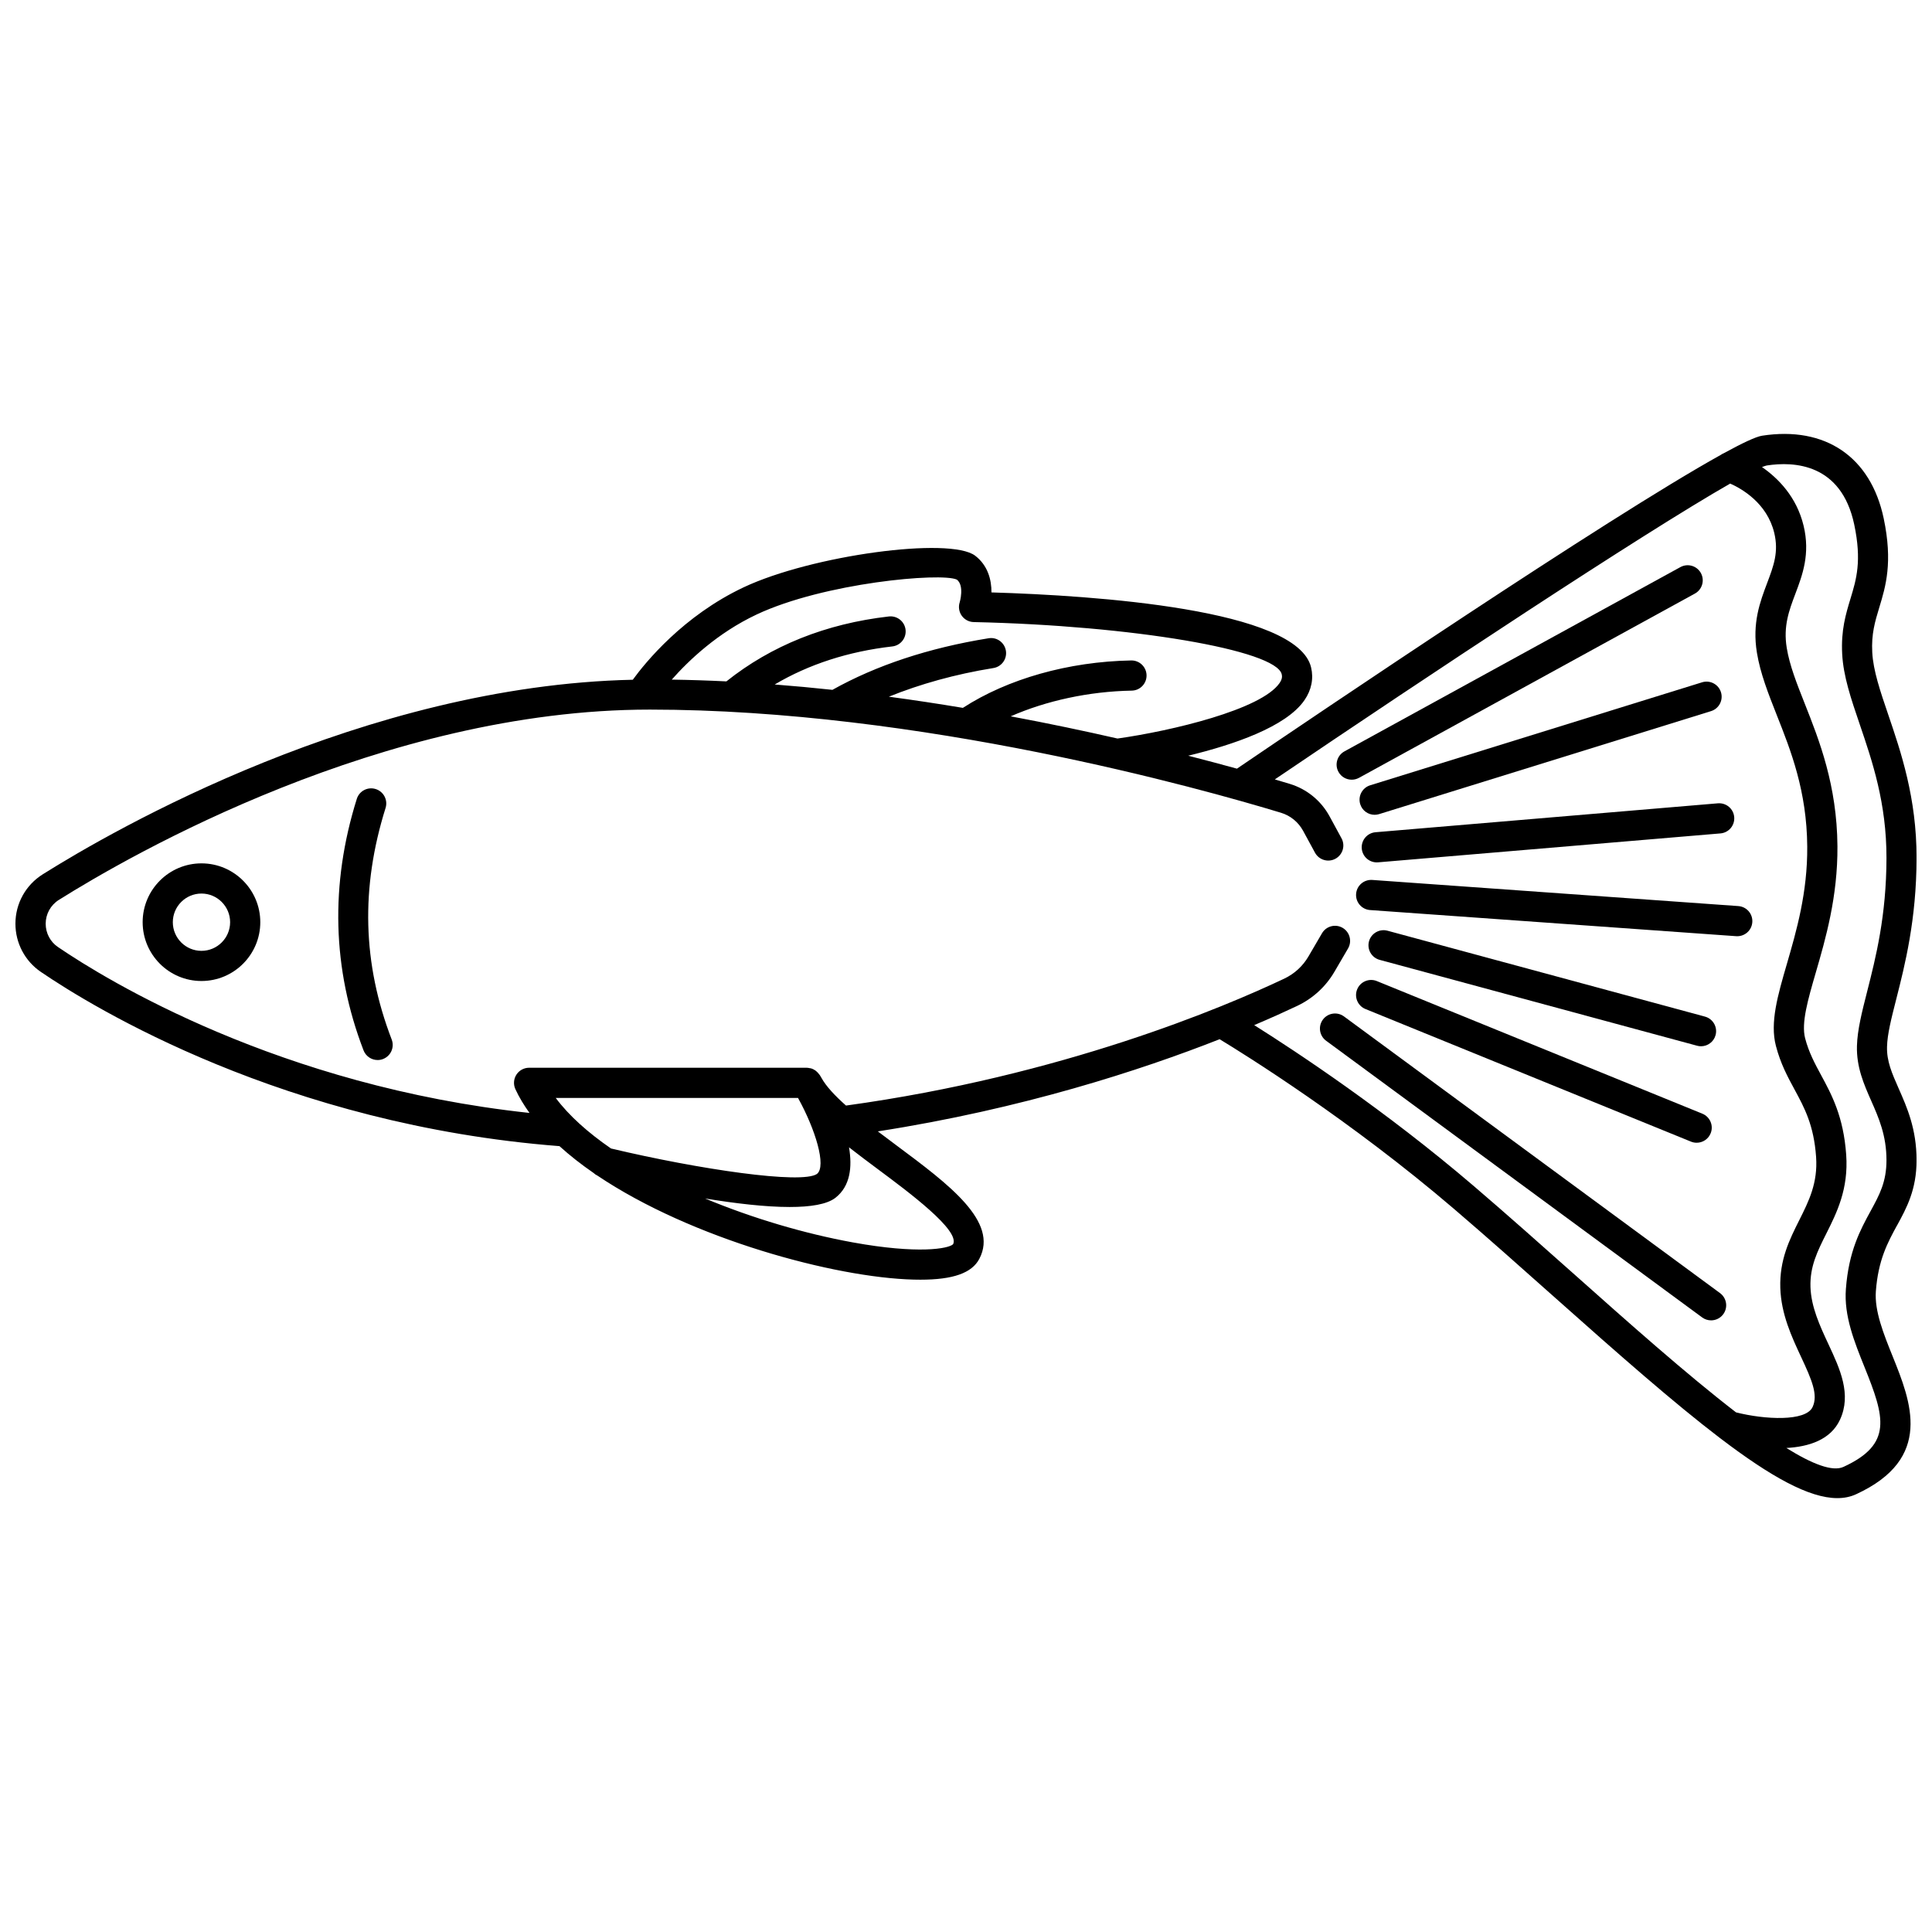 <?xml version="1.0" encoding="UTF-8"?>
<!-- Uploaded to: SVG Repo, www.svgrepo.com, Generator: SVG Repo Mixer Tools -->
<svg width="800px" height="800px" version="1.1" viewBox="144 144 512 512" xmlns="http://www.w3.org/2000/svg">
 <defs>
  <clipPath id="a">
   <path d="m148.09 258h503.81v284h-503.81z"/>
  </clipPath>
 </defs>
 <path d="m197.39 372.8c-8.594 0-15.586 6.992-15.586 15.59 0 8.594 6.992 15.586 15.586 15.586 8.598 0 15.59-6.992 15.59-15.586 0.004-8.594-6.988-15.59-15.59-15.59zm0 23.184c-4.188 0-7.59-3.406-7.59-7.59s3.406-7.594 7.59-7.594c4.184 0 7.594 3.406 7.594 7.594s-3.406 7.59-7.594 7.59z"/>
 <path d="m246.18 358.12c0.66-2.106-0.512-4.352-2.617-5.012-2.125-0.668-4.356 0.512-5.012 2.617-7.098 22.652-6.496 45.066 1.789 66.629 0.613 1.586 2.129 2.566 3.734 2.566 0.477 0 0.965-0.082 1.43-0.266 2.062-0.793 3.09-3.102 2.301-5.168-7.731-20.117-8.262-40.191-1.625-61.367z"/>
 <g clip-path="url(#a)">
  <path d="m646.73 468.77c2.551-4.672 5.184-9.496 5.18-17.32-0.004-8.27-2.523-13.965-4.746-18.996-1.773-4.027-3.188-7.211-3.082-11.055 0.082-3.359 1.137-7.477 2.465-12.695 2.25-8.855 5.34-20.984 5.363-37.328 0.023-15.879-4.144-28.117-7.496-37.953-2.144-6.285-3.992-11.715-4.246-16.539-0.262-4.894 0.727-8.148 1.867-11.91 1.699-5.594 3.617-11.934 1.164-23.594-3.438-16.316-15.484-24.508-32.234-21.91-1.641 0.258-5.207 1.938-10.102 4.621-0.312 0.121-0.586 0.281-0.859 0.473-29.996 16.637-107.42 69.016-128.2 83.141-3.84-1.059-8.18-2.219-12.922-3.434 11.902-2.875 25.945-7.621 30.816-14.719 1.859-2.707 2.465-5.715 1.75-8.695-3.676-15.441-57.258-19.035-84.699-19.859 0.023-3.367-0.973-7.164-4.32-9.727-6.676-5.094-43.375-0.102-61.348 8.371-16.012 7.547-26.043 19.906-29.387 24.5-71.223 1.547-137.45 39.684-156.35 51.551-4.539 2.848-7.254 7.746-7.254 13.105 0 5.117 2.516 9.891 6.727 12.762 13.859 9.445 64.555 40.527 137.45 46.18 2.731 2.481 5.766 4.856 9.039 7.113 0.301 0.293 0.641 0.516 1.027 0.703 24.941 16.758 62.812 27.016 83.801 27.555 0.613 0.016 1.207 0.023 1.789 0.023 8.656 0 13.641-1.766 15.609-5.523 5.191-9.859-8.02-19.695-22.004-30.105-1.613-1.199-3.258-2.434-4.894-3.676 38.332-5.961 69.797-16.25 90.582-24.426 6.922 4.199 34.664 21.48 62.129 44.98 8.855 7.578 17.973 15.695 26.789 23.543 17.113 15.238 31.531 27.898 43.527 37.055 0.105 0.09 0.207 0.164 0.32 0.242 13.203 10.047 23.438 15.797 30.926 15.797 1.812 0 3.461-0.332 4.957-1.02 20.625-9.473 14.559-24.527 9.684-36.621-2.367-5.875-4.812-11.945-4.422-17.176 0.617-8.312 3.148-12.945 5.594-17.434zm-302.24-161.91c17.887-8.426 48.934-11.188 53.082-9.258 2.059 1.578 0.773 5.973 0.766 5.992-0.398 1.203-0.203 2.527 0.527 3.566s1.91 1.668 3.18 1.695c41.949 0.922 80.09 7.391 81.625 13.832 0.129 0.547 0.164 1.25-0.566 2.32-4.832 7.039-28.602 12.691-42.953 14.711-8.695-1.988-18.207-3.996-28.305-5.883 9.41-4.133 20.746-6.609 32.082-6.812 2.207-0.039 3.961-1.863 3.922-4.07-0.039-2.184-1.824-3.926-4-3.926h-0.074c-16.641 0.305-32.754 4.887-44.605 12.566-6.379-1.066-12.93-2.062-19.621-2.961 8.312-3.352 17.52-5.945 27.711-7.594 2.184-0.352 3.664-2.406 3.312-4.582-0.352-2.184-2.414-3.68-4.582-3.312-15.871 2.562-29.773 7.168-41.387 13.672-5.059-0.543-10.164-1.02-15.301-1.418 9.055-5.356 19.492-8.746 31.164-10.086 2.195-0.25 3.766-2.234 3.516-4.426-0.25-2.195-2.227-3.762-4.426-3.519-16.719 1.918-31.176 7.731-43.055 17.207-4.82-0.238-9.652-0.395-14.48-0.469 4.539-5.141 12.164-12.387 22.469-17.246zm10.996 128.11c4.586 8.281 7.606 18.098 5.012 20.141-4.07 2.785-31.297-1.223-54.578-6.75-6.055-4.172-11.121-8.668-14.645-13.391zm41.09 38.766c-1.215 1.191-9.305 2.656-26.57-0.488-12.703-2.312-26.48-6.359-39.152-11.637 7.961 1.305 15.969 2.254 22.418 2.254 5.531 0 9.918-0.695 12.156-2.461 3.91-3.078 4.461-8.117 3.57-13.352 2.484 1.934 5.09 3.891 7.762 5.879 8.121 6.039 21.711 16.156 19.816 19.805zm137.98-15.43c-23.402-20.023-46.961-35.574-58.176-42.637 4.625-1.965 8.477-3.715 11.395-5.098 4.144-1.969 7.562-5.094 9.867-9.047l3.602-6.164c1.113-1.906 0.473-4.356-1.43-5.469-1.914-1.117-4.363-0.469-5.469 1.43l-3.602 6.164c-1.496 2.559-3.707 4.582-6.394 5.859-15.898 7.539-58.832 25.758-116.15 33.641-2.918-2.598-5.258-5.086-6.481-7.297-0.176-0.301-0.34-0.578-0.469-0.793-0.039-0.066-0.109-0.105-0.152-0.168-0.219-0.32-0.477-0.602-0.773-0.84-0.082-0.066-0.16-0.148-0.25-0.207-0.375-0.258-0.789-0.457-1.23-0.57-0.082-0.023-0.168-0.02-0.258-0.035-0.246-0.047-0.496-0.109-0.754-0.109l-73.617-0.004c-1.363 0-2.637 0.695-3.371 1.844-0.734 1.152-0.832 2.594-0.262 3.836 0.996 2.156 2.269 4.25 3.738 6.297-66.285-7.125-112.09-35.191-124.98-43.98-2.023-1.379-3.234-3.68-3.234-6.156 0-2.586 1.312-4.957 3.508-6.332 18.84-11.828 85.812-50.422 156.59-50.422 71.645 0 146.14 20.93 167.27 27.34 2.516 0.766 4.598 2.469 5.867 4.797l3.144 5.785c1.059 1.938 3.488 2.66 5.422 1.602 1.938-1.055 2.66-3.484 1.602-5.422l-3.144-5.785c-2.277-4.188-6.035-7.254-10.574-8.633-1.156-0.352-2.496-0.75-3.953-1.18 40.477-27.434 97.527-65.18 120.68-78.402 3.008 1.336 9.758 5.141 11.668 13.047 1.23 5.086-0.145 8.719-1.879 13.32-1.875 4.961-4.004 10.59-2.703 18.48 0.898 5.484 3.023 10.848 5.266 16.527 3.731 9.422 7.957 20.102 8.066 34.793 0.09 12.238-2.836 22.312-5.414 31.195-2.414 8.301-4.496 15.469-2.891 21.645 1.223 4.711 3.117 8.215 4.953 11.594 2.621 4.848 5.102 9.418 5.699 17.828 0.484 6.914-1.91 11.688-4.445 16.746-2.59 5.168-5.273 10.512-5.039 17.984 0.219 6.965 3.031 12.988 5.512 18.301 2.863 6.129 4.543 10.055 3.043 13.266-1.812 3.906-12.684 3.34-20.289 1.414-13.215-10.18-28.754-24.02-42.594-36.344-8.848-7.863-17.996-16.012-26.914-23.641zm103.59 48.062c5.316 13.195 7.481 20.359-5.598 26.367-2.898 1.355-8.281-0.738-15.141-5.004 5.902-0.32 11.715-2.133 14.199-7.473 3.144-6.754-0.004-13.504-3.047-20.023-2.258-4.844-4.594-9.848-4.766-15.172-0.172-5.445 1.855-9.48 4.199-14.152 2.769-5.527 5.914-11.789 5.269-20.891-0.711-10.137-3.863-15.945-6.637-21.074-1.68-3.102-3.266-6.039-4.25-9.805-1.051-4.043 0.746-10.23 2.828-17.398 2.598-8.945 5.832-20.082 5.738-33.488-0.117-16.191-4.836-28.105-8.625-37.684-2.176-5.492-4.055-10.238-4.812-14.879-0.949-5.777 0.629-9.945 2.297-14.359 1.863-4.938 3.977-10.535 2.168-18.02-1.852-7.664-6.738-12.566-11.023-15.535 0.508-0.199 0.949-0.355 1.262-0.418 7.188-1.109 19.762-0.57 23.184 15.656 2.035 9.656 0.566 14.5-0.992 19.629-1.246 4.109-2.535 8.359-2.203 14.656 0.312 5.93 2.328 11.844 4.664 18.695 3.324 9.758 7.09 20.82 7.074 35.363-0.02 15.352-2.848 26.449-5.113 35.371-1.395 5.473-2.594 10.203-2.711 14.453-0.148 5.641 1.84 10.145 3.762 14.5 1.996 4.516 4.059 9.184 4.062 15.77 0.004 5.777-1.852 9.18-4.203 13.484-2.719 4.981-5.801 10.633-6.551 20.664-0.547 7.098 2.258 14.047 4.965 20.766z"/>
 </g>
 <path d="m503.38 380.9c-0.16 2.203 1.5 4.113 3.703 4.273l97.023 6.926c0.098 0.004 0.195 0.008 0.289 0.008 2.078 0 3.836-1.605 3.984-3.715 0.16-2.203-1.5-4.113-3.703-4.273l-97.023-6.926c-2.223-0.141-4.113 1.508-4.273 3.707z"/>
 <path d="m508.53 364.55c-2.203 0.184-3.836 2.121-3.648 4.324 0.176 2.086 1.918 3.664 3.977 3.664 0.113 0 0.227-0.004 0.34-0.012l90.738-7.664c2.203-0.184 3.836-2.121 3.648-4.324-0.184-2.199-2.106-3.828-4.32-3.652z"/>
 <path d="m504.14 350.14 89.031-48.84c1.93-1.062 2.644-3.496 1.582-5.43-1.066-1.934-3.484-2.644-5.43-1.582l-89.035 48.836c-1.93 1.062-2.644 3.496-1.582 5.43 0.73 1.328 2.094 2.074 3.512 2.074 0.648 0.004 1.309-0.156 1.922-0.488z"/>
 <path d="m595.83 413.41-84.129-22.762c-2.121-0.57-4.328 0.68-4.902 2.816-0.578 2.133 0.684 4.328 2.816 4.906l84.129 22.758c0.348 0.098 0.699 0.141 1.047 0.141 1.758 0 3.375-1.172 3.856-2.953 0.574-2.133-0.684-4.332-2.816-4.906z"/>
 <path d="m599.83 486.69-99.668-73.328c-1.781-1.305-4.277-0.926-5.59 0.852-1.309 1.781-0.922 4.281 0.852 5.59l99.664 73.328c0.715 0.523 1.543 0.777 2.367 0.777 1.23 0 2.438-0.562 3.227-1.629 1.305-1.777 0.922-4.281-0.852-5.59z"/>
 <path d="m595.14 439.14-86.266-35.145c-2.039-0.832-4.383 0.148-5.211 2.195-0.836 2.043 0.148 4.379 2.195 5.211l86.266 35.141c0.492 0.203 1.004 0.297 1.508 0.297 1.578 0 3.074-0.938 3.703-2.492 0.836-2.039-0.152-4.375-2.195-5.207z"/>
 <path d="m507.11 352.11c-2.109 0.656-3.289 2.894-2.637 5.004 0.531 1.715 2.109 2.816 3.82 2.816 0.391 0 0.789-0.059 1.184-0.18l87.961-27.293c2.109-0.656 3.289-2.894 2.637-5.004-0.652-2.106-2.879-3.289-5.004-2.637z"/>
</svg>